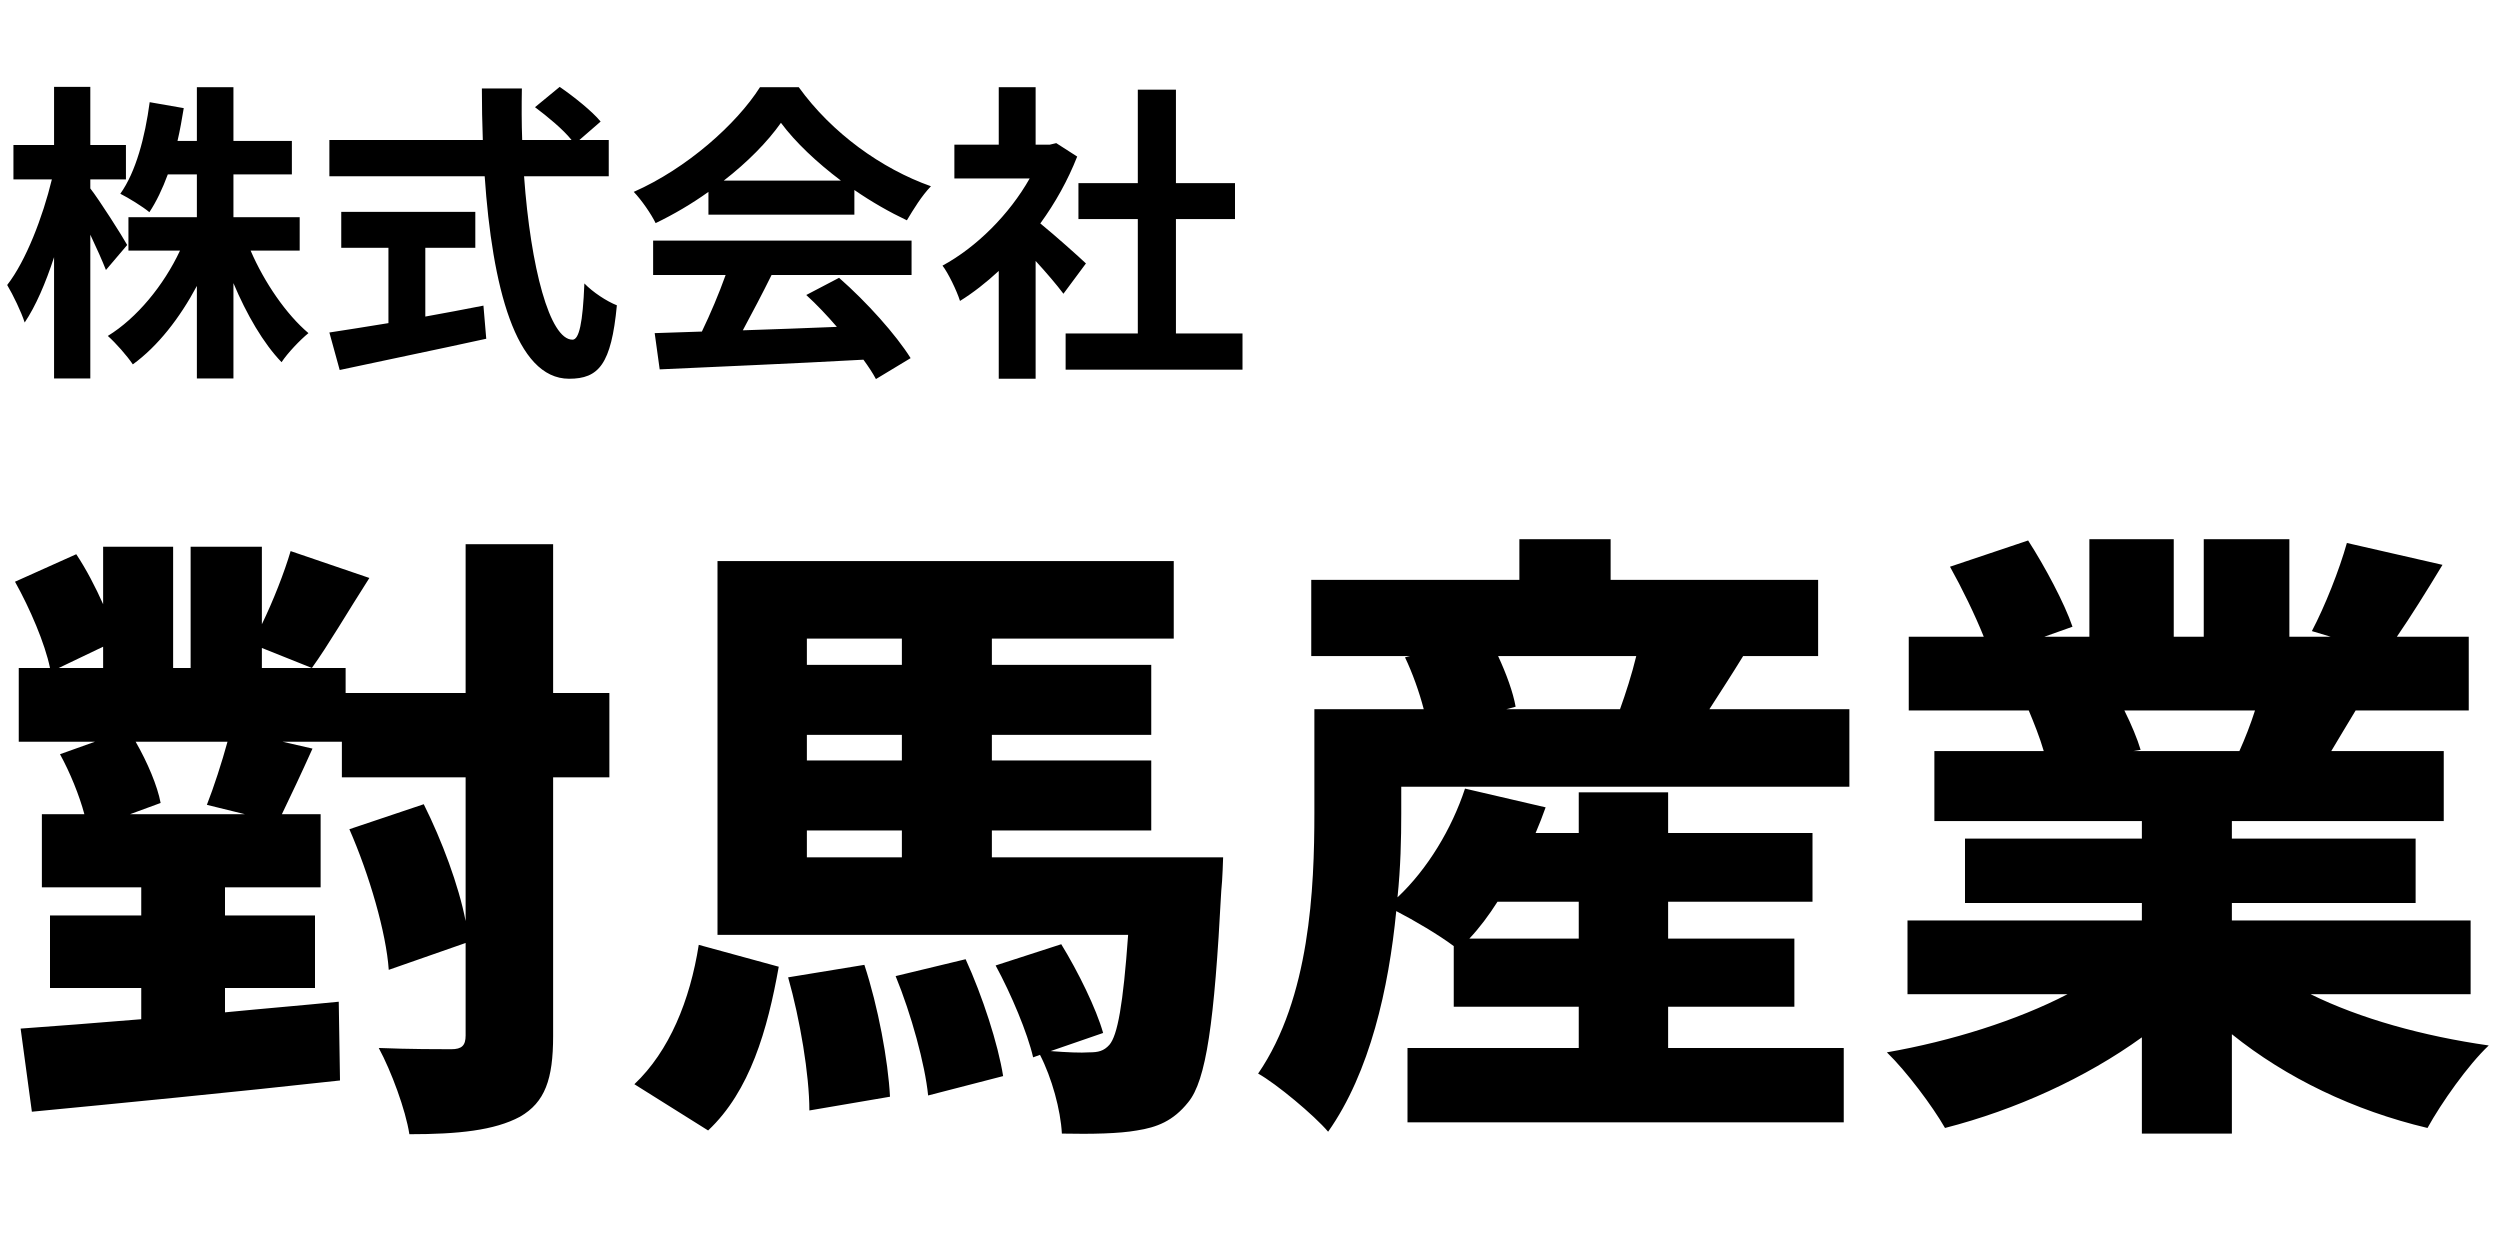 <svg width="128" height="64" viewBox="0 0 128 64" fill="none" xmlns="http://www.w3.org/2000/svg">
<path d="M6.512 12.544L5.424 13.824C5.248 13.376 4.944 12.688 4.624 12.016V19.376H2.768V13.168C2.336 14.496 1.824 15.68 1.264 16.512C1.088 15.968 0.672 15.104 0.368 14.592C1.328 13.36 2.192 11.104 2.656 9.184H0.688V7.424H2.768V4.448H4.624V7.424H6.448V9.184H4.624V9.648C5.088 10.24 6.256 12.08 6.512 12.544ZM15.344 12.832H12.832C13.536 14.464 14.656 16.096 15.792 17.056C15.36 17.408 14.72 18.08 14.416 18.544C13.488 17.584 12.624 16.096 11.952 14.496V19.376H10.08V14.64C9.2 16.288 8.08 17.728 6.8 18.656C6.512 18.224 5.92 17.552 5.52 17.2C7.008 16.288 8.384 14.608 9.216 12.832H6.576V11.12H10.08V8.928H8.592C8.32 9.664 8 10.336 7.648 10.864C7.328 10.592 6.576 10.128 6.16 9.92C6.96 8.8 7.424 7.024 7.664 5.232L9.408 5.536C9.312 6.112 9.216 6.672 9.088 7.216H10.08V4.464H11.952V7.216H14.944V8.928H11.952V11.12H15.344V12.832ZM21.776 12.688V16.208C22.752 16.032 23.776 15.84 24.752 15.648L24.896 17.344C22.272 17.92 19.456 18.496 17.392 18.944L16.864 17.024C17.68 16.896 18.736 16.736 19.888 16.544V12.688H17.472V10.848H24.336V12.688H21.776ZM31.168 9.024H26.832C27.168 13.696 28.144 17.392 29.312 17.392C29.648 17.392 29.84 16.544 29.92 14.512C30.352 14.96 31.056 15.424 31.584 15.632C31.296 18.656 30.656 19.392 29.136 19.392C26.4 19.392 25.2 14.656 24.816 9.024H16.864V7.168H24.72C24.688 6.304 24.672 5.408 24.672 4.528H26.72C26.704 5.408 26.704 6.304 26.736 7.168H29.264C28.832 6.624 28.032 5.968 27.392 5.488L28.656 4.448C29.376 4.944 30.32 5.696 30.752 6.224L29.664 7.168H31.168V9.024ZM37.056 9.248H43.056C41.824 8.32 40.72 7.28 39.984 6.288C39.296 7.264 38.272 8.304 37.056 9.248ZM36.272 10.992V9.824C35.424 10.432 34.496 10.976 33.568 11.424C33.344 10.96 32.848 10.24 32.448 9.824C35.168 8.624 37.712 6.352 38.912 4.464H40.896C42.592 6.816 45.136 8.64 47.664 9.536C47.184 10.032 46.768 10.72 46.432 11.28C45.552 10.864 44.624 10.336 43.744 9.728V10.992H36.272ZM33.44 14.08V12.32H46.672V14.08H39.504C39.04 15.024 38.512 16.016 38.032 16.912C39.568 16.864 41.216 16.8 42.848 16.736C42.352 16.16 41.808 15.584 41.28 15.104L42.96 14.224C44.384 15.472 45.872 17.136 46.624 18.336L44.848 19.408C44.688 19.104 44.464 18.768 44.208 18.416C40.448 18.624 36.496 18.784 33.776 18.912L33.52 17.056L35.936 16.976C36.368 16.08 36.816 15.024 37.152 14.08H33.44ZM55.6 13.488L54.448 15.04C54.112 14.592 53.568 13.952 53.024 13.36V19.392H51.136V13.872C50.496 14.464 49.824 14.992 49.152 15.408C48.992 14.896 48.544 13.968 48.256 13.6C50 12.656 51.68 10.976 52.72 9.136H48.864V7.408H51.136V4.464H53.024V7.408H53.744L54.08 7.328L55.152 8.016C54.672 9.232 54.032 10.384 53.264 11.44C54.032 12.064 55.264 13.168 55.6 13.488ZM60.208 17.072H63.616V18.928H54.56V17.072H58.256V11.216H55.216V9.376H58.256V4.592H60.208V9.376H63.232V11.216H60.208V17.072Z" fill="black"/>
<path d="M12.544 41.688L10.592 41.208C10.944 40.312 11.36 39.032 11.648 37.976H6.944C7.552 39.032 8.064 40.248 8.224 41.112L6.656 41.688H12.544ZM5.28 33.112L3.008 34.2H5.28V33.112ZM31.2 35.48V39.8H28.32V53.048C28.32 55.256 27.904 56.44 26.624 57.176C25.312 57.88 23.456 58.072 20.96 58.072C20.768 56.824 20.032 54.84 19.392 53.656C20.928 53.72 22.56 53.72 23.104 53.72C23.648 53.72 23.84 53.528 23.84 53.016V48.28L19.904 49.656C19.776 47.768 18.912 44.792 17.888 42.456L21.696 41.176C22.624 43.032 23.488 45.336 23.84 47.16V39.8H17.504V37.976H14.464L16 38.328C15.424 39.608 14.88 40.76 14.432 41.688H16.416V45.432H11.52V46.872H16.128V50.584H11.52V51.832C13.472 51.64 15.424 51.48 17.344 51.288L17.408 55.32C11.904 55.928 5.952 56.504 1.632 56.92L1.056 52.664C2.816 52.536 4.928 52.376 7.232 52.184V50.584H2.56V46.872H7.232V45.432H2.144V41.688H4.32C4.064 40.728 3.584 39.544 3.072 38.616L4.864 37.976H0.96V34.2H2.56C2.304 32.952 1.536 31.16 0.768 29.784L3.904 28.376C4.416 29.144 4.896 30.072 5.28 30.936V27.992H8.864V34.2H9.76V27.992H13.408V31.96C13.984 30.776 14.56 29.304 14.88 28.216L18.912 29.592C17.824 31.288 16.8 33.048 15.968 34.2L13.408 33.176V34.2H17.696V35.48H23.84V27.864H28.32V35.48H31.2ZM36.256 57.88L32.48 55.512C34.272 53.816 35.328 51.224 35.776 48.376L39.872 49.496C39.296 52.728 38.4 55.864 36.256 57.88ZM40.352 50.04L44.256 49.4C44.96 51.544 45.472 54.296 45.568 56.152L41.44 56.856C41.44 55.032 40.96 52.184 40.352 50.04ZM45.856 49.976L49.44 49.112C50.304 51 51.104 53.464 51.36 55.096L47.52 56.088C47.36 54.488 46.656 51.928 45.856 49.976ZM41.312 42.52V43.896H46.176V42.52H41.312ZM46.176 32.696H41.312V34.04H46.176V32.696ZM46.176 38.936V37.624H41.312V38.936H46.176ZM50.784 43.896H62.624C62.624 43.896 62.592 45.048 62.528 45.624C62.176 52.344 61.76 55.32 60.832 56.44C60.064 57.4 59.232 57.72 58.208 57.88C57.312 58.04 55.904 58.072 54.368 58.04C54.304 56.824 53.856 55.192 53.248 54.008L52.896 54.136C52.608 52.888 51.776 50.904 50.976 49.432L54.336 48.344C55.2 49.752 56.128 51.64 56.48 52.888L53.792 53.816C54.624 53.88 55.328 53.912 55.776 53.88C56.224 53.88 56.512 53.816 56.8 53.496C57.216 53.016 57.504 51.448 57.76 47.864H36.736V28.728H60.096V32.696H50.784V34.04H58.944V37.624H50.784V38.936H58.944V42.52H50.784V43.896ZM80.832 46.168H76.672C76.224 46.872 75.744 47.512 75.232 48.056H80.832V46.168ZM83.776 33.592H76.704C77.12 34.488 77.472 35.448 77.6 36.184L77.12 36.312H82.944C83.232 35.512 83.552 34.52 83.776 33.592ZM71.744 40.28V41.656C71.744 42.936 71.712 44.408 71.552 45.944C73.088 44.504 74.336 42.424 75.008 40.376L79.136 41.336C78.976 41.784 78.816 42.2 78.624 42.648H80.832V40.568H85.408V42.648H92.8V46.168H85.408V48.056H91.872V51.544H85.408V53.656H94.4V57.464H72.064V53.656H80.832V51.544H74.432V48.44C73.664 47.864 72.416 47.128 71.488 46.648C71.104 50.584 70.144 54.904 68 57.944C67.296 57.112 65.344 55.48 64.416 54.968C67.072 51.096 67.296 45.464 67.296 41.624V36.312H72.896C72.672 35.448 72.32 34.456 71.936 33.656L72.192 33.592H67.136V29.688H77.792V27.608H82.464V29.688H93.088V33.592H89.248C88.64 34.584 88.032 35.512 87.52 36.312H94.688V40.28H71.744ZM115.456 36.376H108.768C109.12 37.08 109.44 37.848 109.6 38.392L109.216 38.456H114.656C114.944 37.816 115.232 37.08 115.456 36.376ZM126.496 50.904H118.304C120.832 52.152 124.064 53.048 127.424 53.528C126.368 54.52 124.992 56.472 124.288 57.752C120.512 56.856 117.056 55.192 114.272 52.952V58.04H109.664V53.112C106.784 55.192 103.2 56.824 99.584 57.752C98.944 56.632 97.6 54.84 96.608 53.88C99.904 53.304 103.264 52.248 105.856 50.904H97.664V47.128H109.664V46.232H100.608V42.936H109.664V42.04H99.04V38.456H104.64C104.448 37.784 104.128 36.984 103.872 36.376H97.728V32.6H101.568C101.12 31.48 100.448 30.104 99.84 29.016L103.84 27.672C104.704 29.016 105.696 30.872 106.112 32.088L104.672 32.6H106.976V27.608H111.296V32.6H112.832V27.608H117.216V32.6H119.328L118.368 32.312C119.04 31.032 119.776 29.176 120.16 27.8L125.056 28.92C124.224 30.296 123.424 31.576 122.72 32.6H126.4V36.376H120.608C120.16 37.112 119.744 37.816 119.36 38.456H125.12V42.04H114.272V42.936H123.68V46.232H114.272V47.128H126.496V50.904Z" fill="black"/>
</svg>
